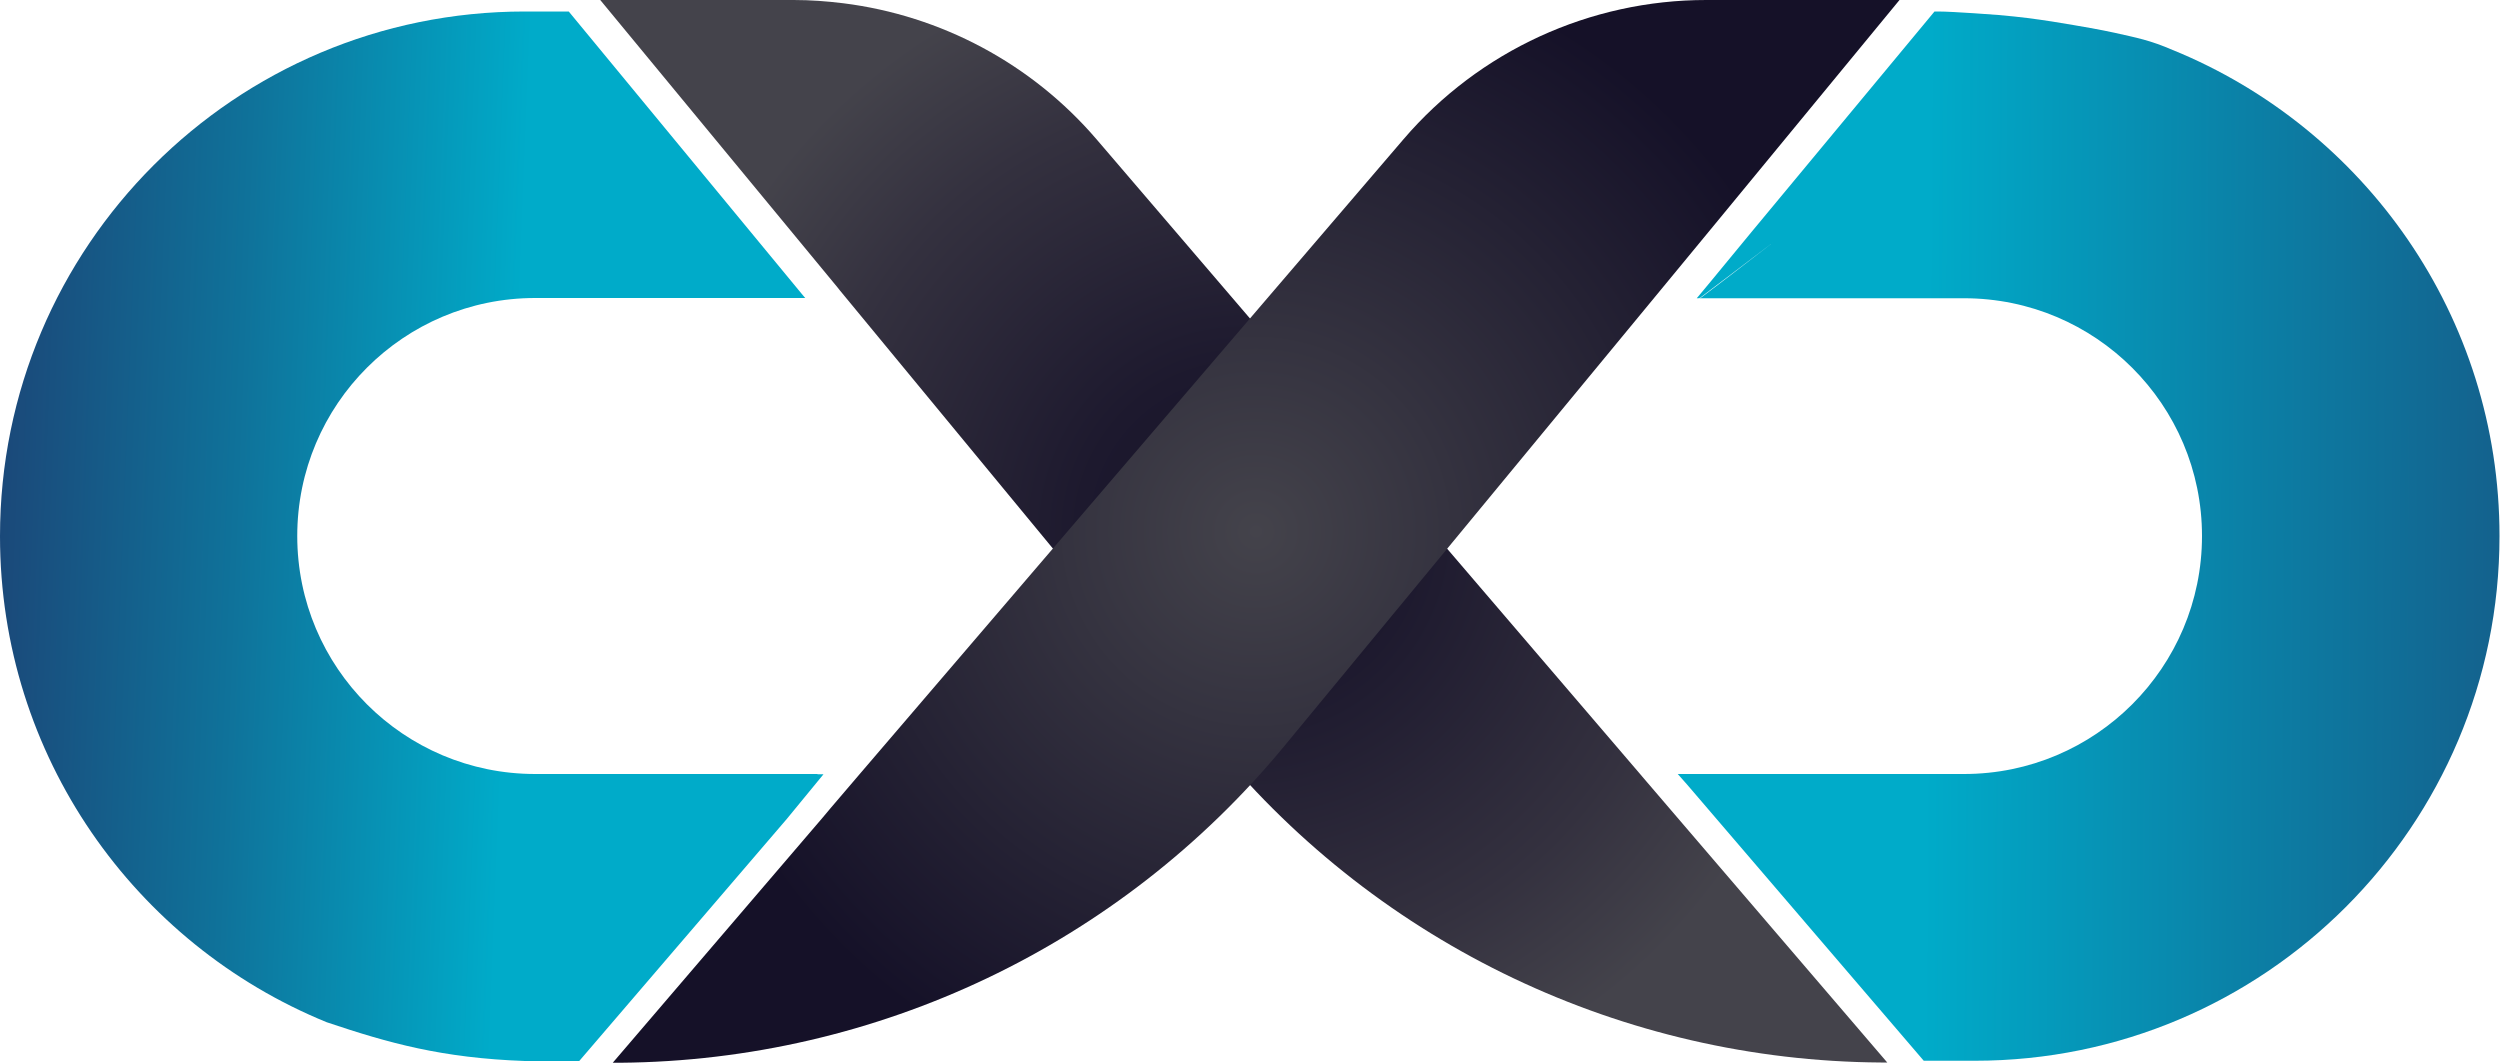 <?xml version="1.0" encoding="UTF-8"?>
<svg id="Layer_2" data-name="Layer 2" xmlns="http://www.w3.org/2000/svg" xmlns:xlink="http://www.w3.org/1999/xlink" viewBox="0 0 100 42.51">
  <defs>
    <style>
      .cls-1 {
        fill: url(#linear-gradient-2);
      }

      .cls-2 {
        fill: url(#radial-gradient);
      }

      .cls-3 {
        fill: url(#radial-gradient-2);
      }

      .cls-4 {
        fill: url(#linear-gradient-3);
      }

      .cls-5 {
        fill: url(#linear-gradient);
      }
    </style>
    <linearGradient id="linear-gradient" x1="458.03" y1="10966.64" x2="483.58" y2="10966.64" gradientTransform="translate(498.19 11009.08) rotate(-180)" gradientUnits="userSpaceOnUse">
      <stop offset="0" stop-color="#c3e6eb"/>
      <stop offset=".31" stop-color="#54c2c2"/>
      <stop offset=".68" stop-color="#0094b0"/>
      <stop offset="1" stop-color="#02435f"/>
    </linearGradient>
    <linearGradient id="linear-gradient-2" x1="-5.28" y1="20.36" x2="20.47" y2="21.39" gradientUnits="userSpaceOnUse">
      <stop offset="0" stop-color="#20376b"/>
      <stop offset=".19" stop-color="#1b4778"/>
      <stop offset=".57" stop-color="#0f729a"/>
      <stop offset="1" stop-color="#00abc9"/>
    </linearGradient>
    <linearGradient id="linear-gradient-3" x1="77.05" y1="21.45" x2="115.96" y2="21.68" gradientUnits="userSpaceOnUse">
      <stop offset="0" stop-color="#00abc9"/>
      <stop offset=".33" stop-color="#0b80a6"/>
      <stop offset=".78" stop-color="#1a4b7b"/>
      <stop offset="1" stop-color="#20376b"/>
    </linearGradient>
    <radialGradient id="radial-gradient" cx="49.76" cy="21.26" fx="49.76" fy="21.26" r="23.61" gradientUnits="userSpaceOnUse">
      <stop offset="0" stop-color="#151128"/>
      <stop offset=".28" stop-color="#1d192e"/>
      <stop offset=".74" stop-color="#34313f"/>
      <stop offset="1" stop-color="#44434b"/>
    </radialGradient>
    <radialGradient id="radial-gradient-2" cx="50.24" cy="21.26" fx="50.24" fy="21.26" r="23.61" gradientUnits="userSpaceOnUse">
      <stop offset="0" stop-color="#44434b"/>
      <stop offset="1" stop-color="#151128"/>
    </radialGradient>
  </defs>
  <g id="Layer_1-2" data-name="Layer 1">
    <g>
      <g>
        <g>
          <path class="cls-5" d="M25.32,42.44h0s-.03,0-.05,0h.05Z"/>
          <path class="cls-1" d="M32.7,30.96h-11.29c-5.26,0-9.52-4.26-9.52-9.52s4.26-9.52,9.52-9.52h10.8l-.07-.08L22.75,.46h-1.76C9.4,.46,0,9.85,0,21.45c0,8.79,5.4,16.31,13.07,19.44,2.5,.84,4.61,1.43,7.92,1.55h2.18l8.3-9.68,1.47-1.79h-.24Z"/>
        </g>
        <path class="cls-4" d="M86.93,2.01c-.94-.41-1.47-.5-2.35-.7-.55-.12-1.21-.24-2.5-.45-.72-.11-1.23-.18-2.14-.26,0,0-1.8-.14-2.42-.14-.04,0-.14,0-.14,0l-7.32,8.82-1.64,1.99-.55,.66c.06,0,.09,.01,.16-.04,.91-.68,1.89-1.44,2.94-2.23-1.03,.79-2,1.55-2.91,2.23-.07,.05-.1,.04-.16,.04h10.66c5.26,0,9.52,4.26,9.52,9.51s-4.26,9.52-9.52,9.52h-11.45s.38,.43,.38,.43l9.46,11.04h2.04c11.59,0,20.99-9.4,20.99-20.99,0-8.79-5.4-16.31-13.07-19.44Z"/>
      </g>
      <g>
        <path class="cls-2" d="M65.68,31.05L43.86,5.57c-2.6-3.03-6.22-4.95-10.13-5.44C33.08,.05,32.42,0,31.75,0h-7.74l9.51,11.52,.07,.09,15.06,18.25c6.56,7.94,16.29,12.57,26.58,12.64,.09,0,.17,0,.26,0l-9.82-11.46Z"/>
        <path class="cls-3" d="M72.57,0h-4.32c-4.65,0-9.08,2.03-12.11,5.57l-21.69,25.32-1.23,1.44-.31,.37-8.4,9.81h0c.09,0,.17,0,.26,0,.02,0,.03,0,.05,0,10.27-.09,19.98-4.71,26.53-12.64l15.06-18.25,2.21-2.68L75.98,0h-3.42Z"/>
      </g>
    </g>
  </g>
</svg>